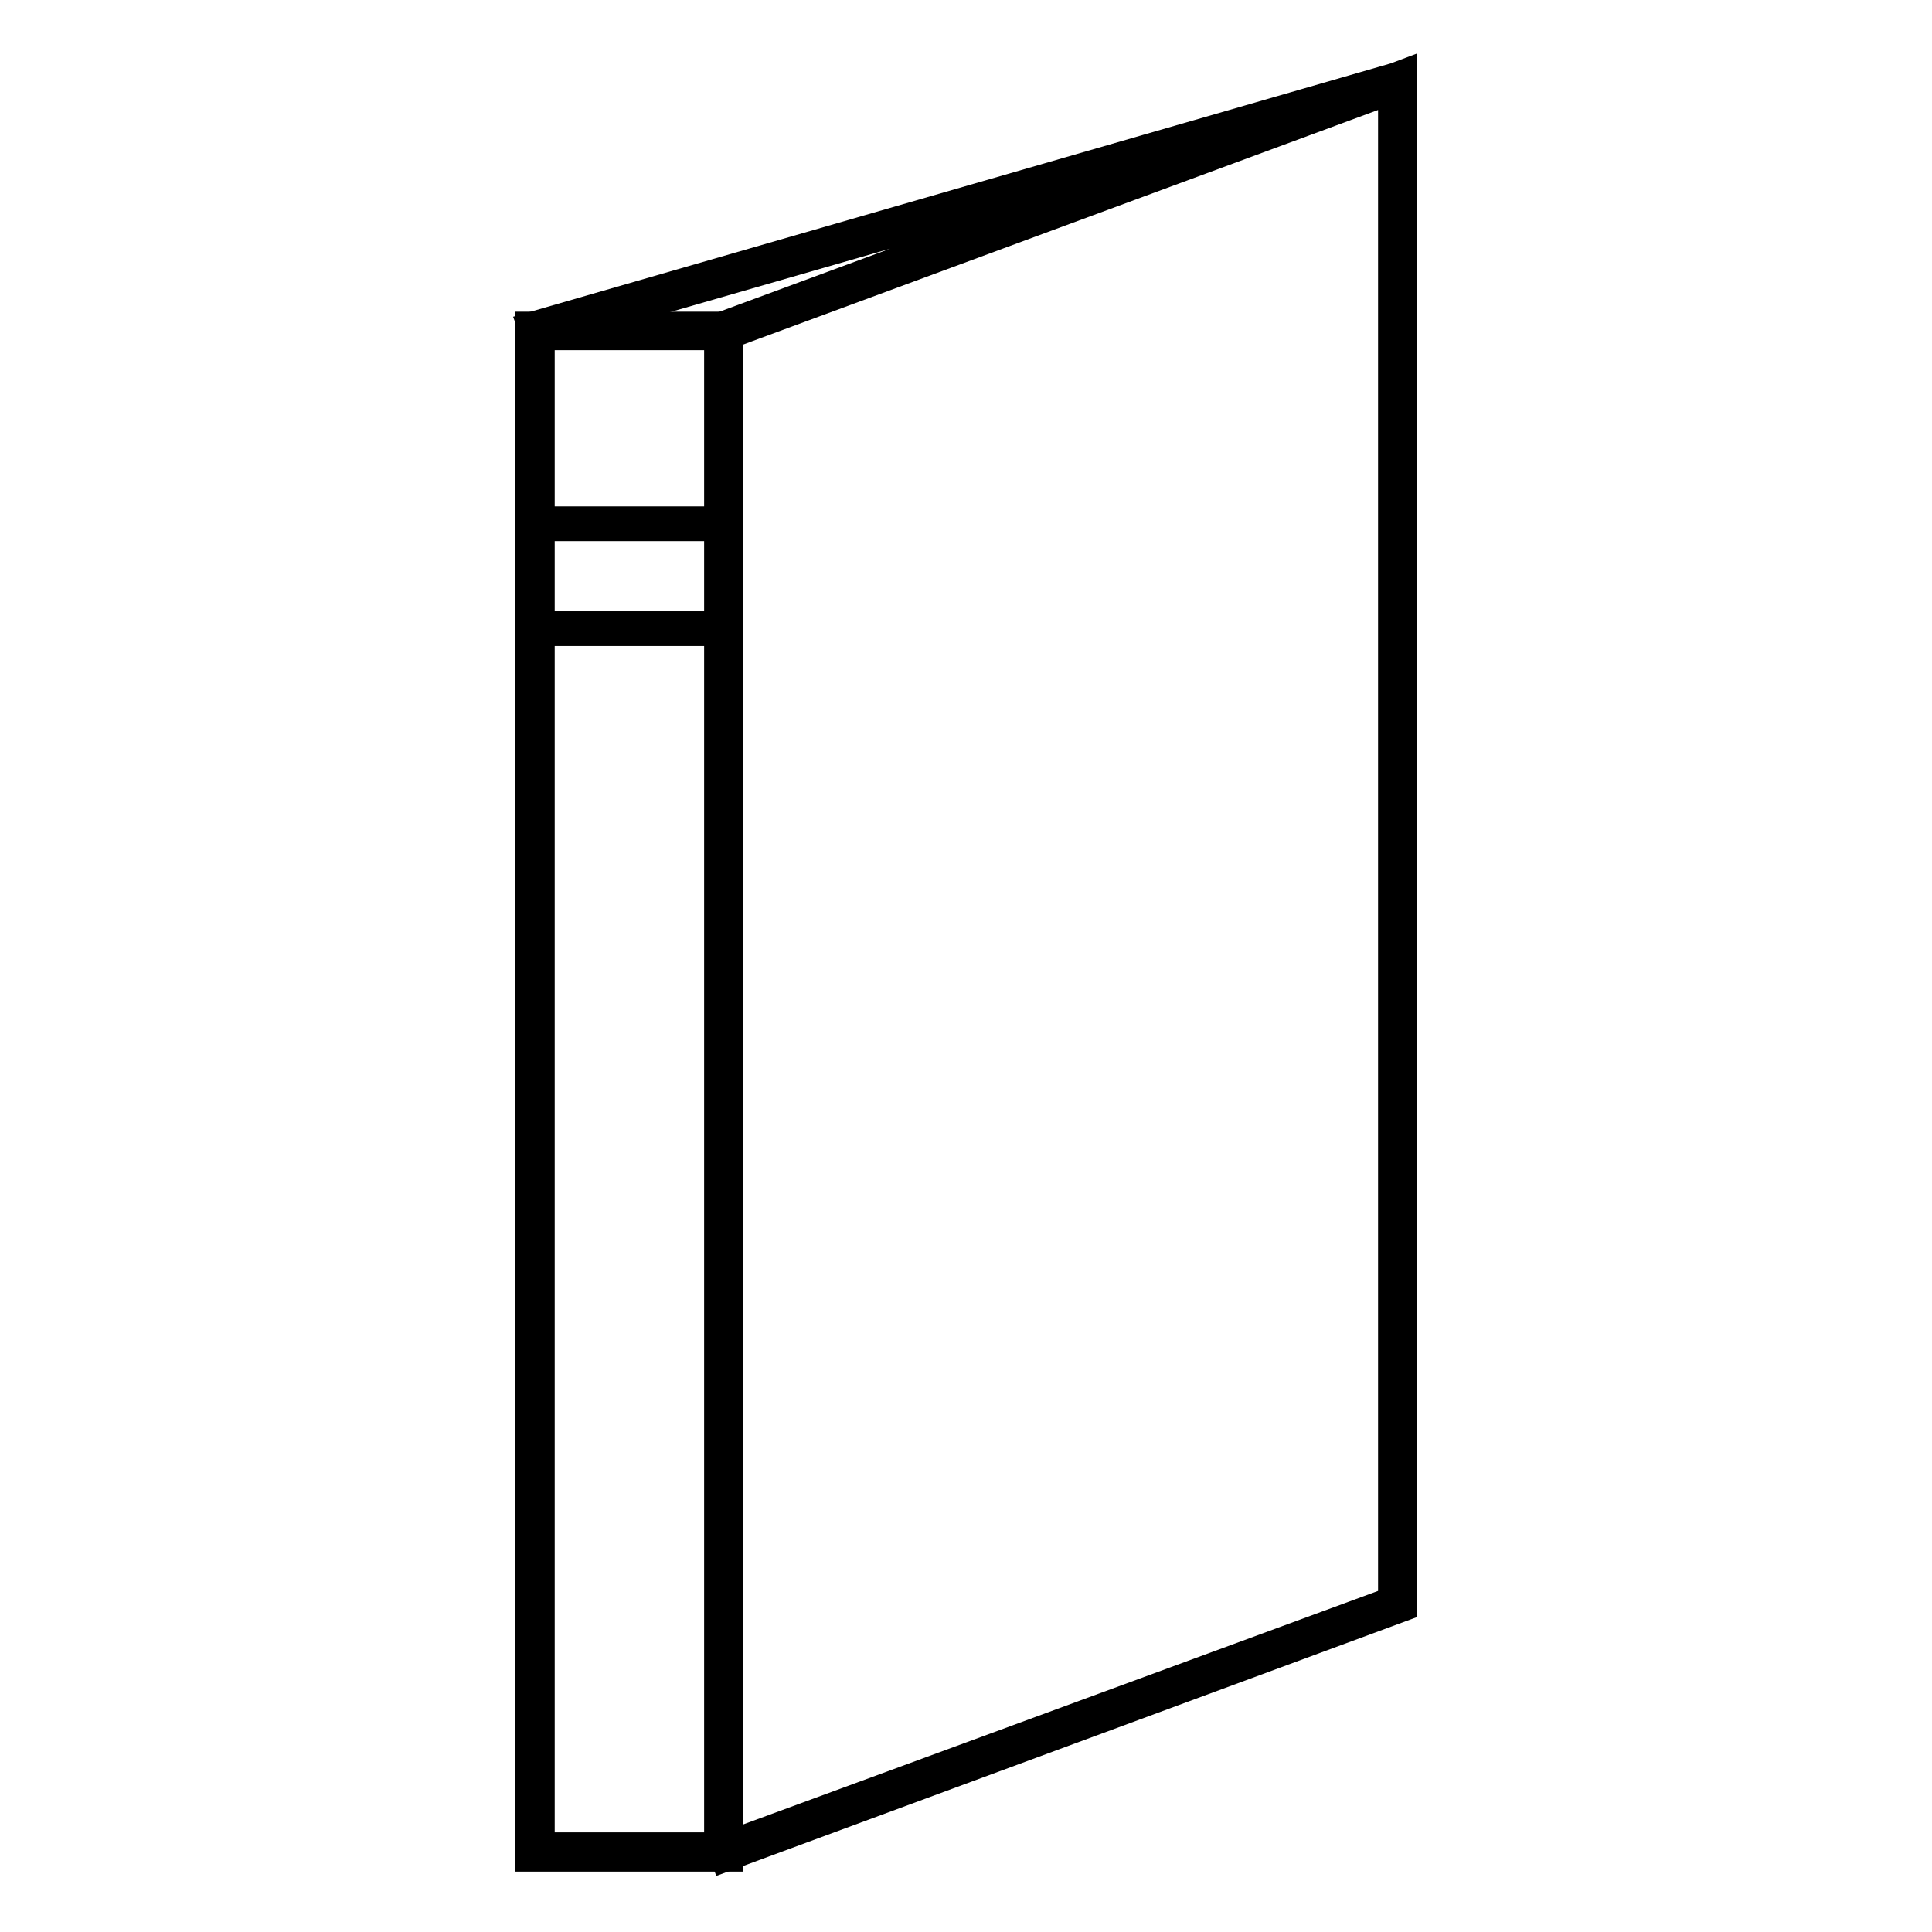 <?xml version="1.0" encoding="utf-8"?>
<!-- Svg Vector Icons : http://www.onlinewebfonts.com/icon -->
<!DOCTYPE svg PUBLIC "-//W3C//DTD SVG 1.1//EN" "http://www.w3.org/Graphics/SVG/1.1/DTD/svg11.dtd">
<svg version="1.1" xmlns="http://www.w3.org/2000/svg" xmlns:xlink="http://www.w3.org/1999/xlink" x="0px" y="0px" viewBox="0 0 256 256" enable-background="new 0 0 256 256" xml:space="preserve">
<g> <path stroke-width="4" fill-opacity="0" stroke="#000000"  d="M96.5,246H70.3V43.3h26.2V246z M71.5,244.8h23.8V44.4H71.5V244.8z"/> <path stroke-width="4" fill-opacity="0" stroke="#000000"  d="M96.1,246l-0.4-1.1l88.9-32.7V11.7L96.1,44.4l-0.4-1.1l74.2-27.4L71,44.4l-0.4-1.1l114.3-33l0.8-0.3v202.9 L96.1,246z"/> <path stroke-width="4" fill-opacity="0" stroke="#000000"  d="M70.9,69.1h25v0.6h-25V69.1z M70.9,83h25v0.6h-25V83z"/></g>
</svg>